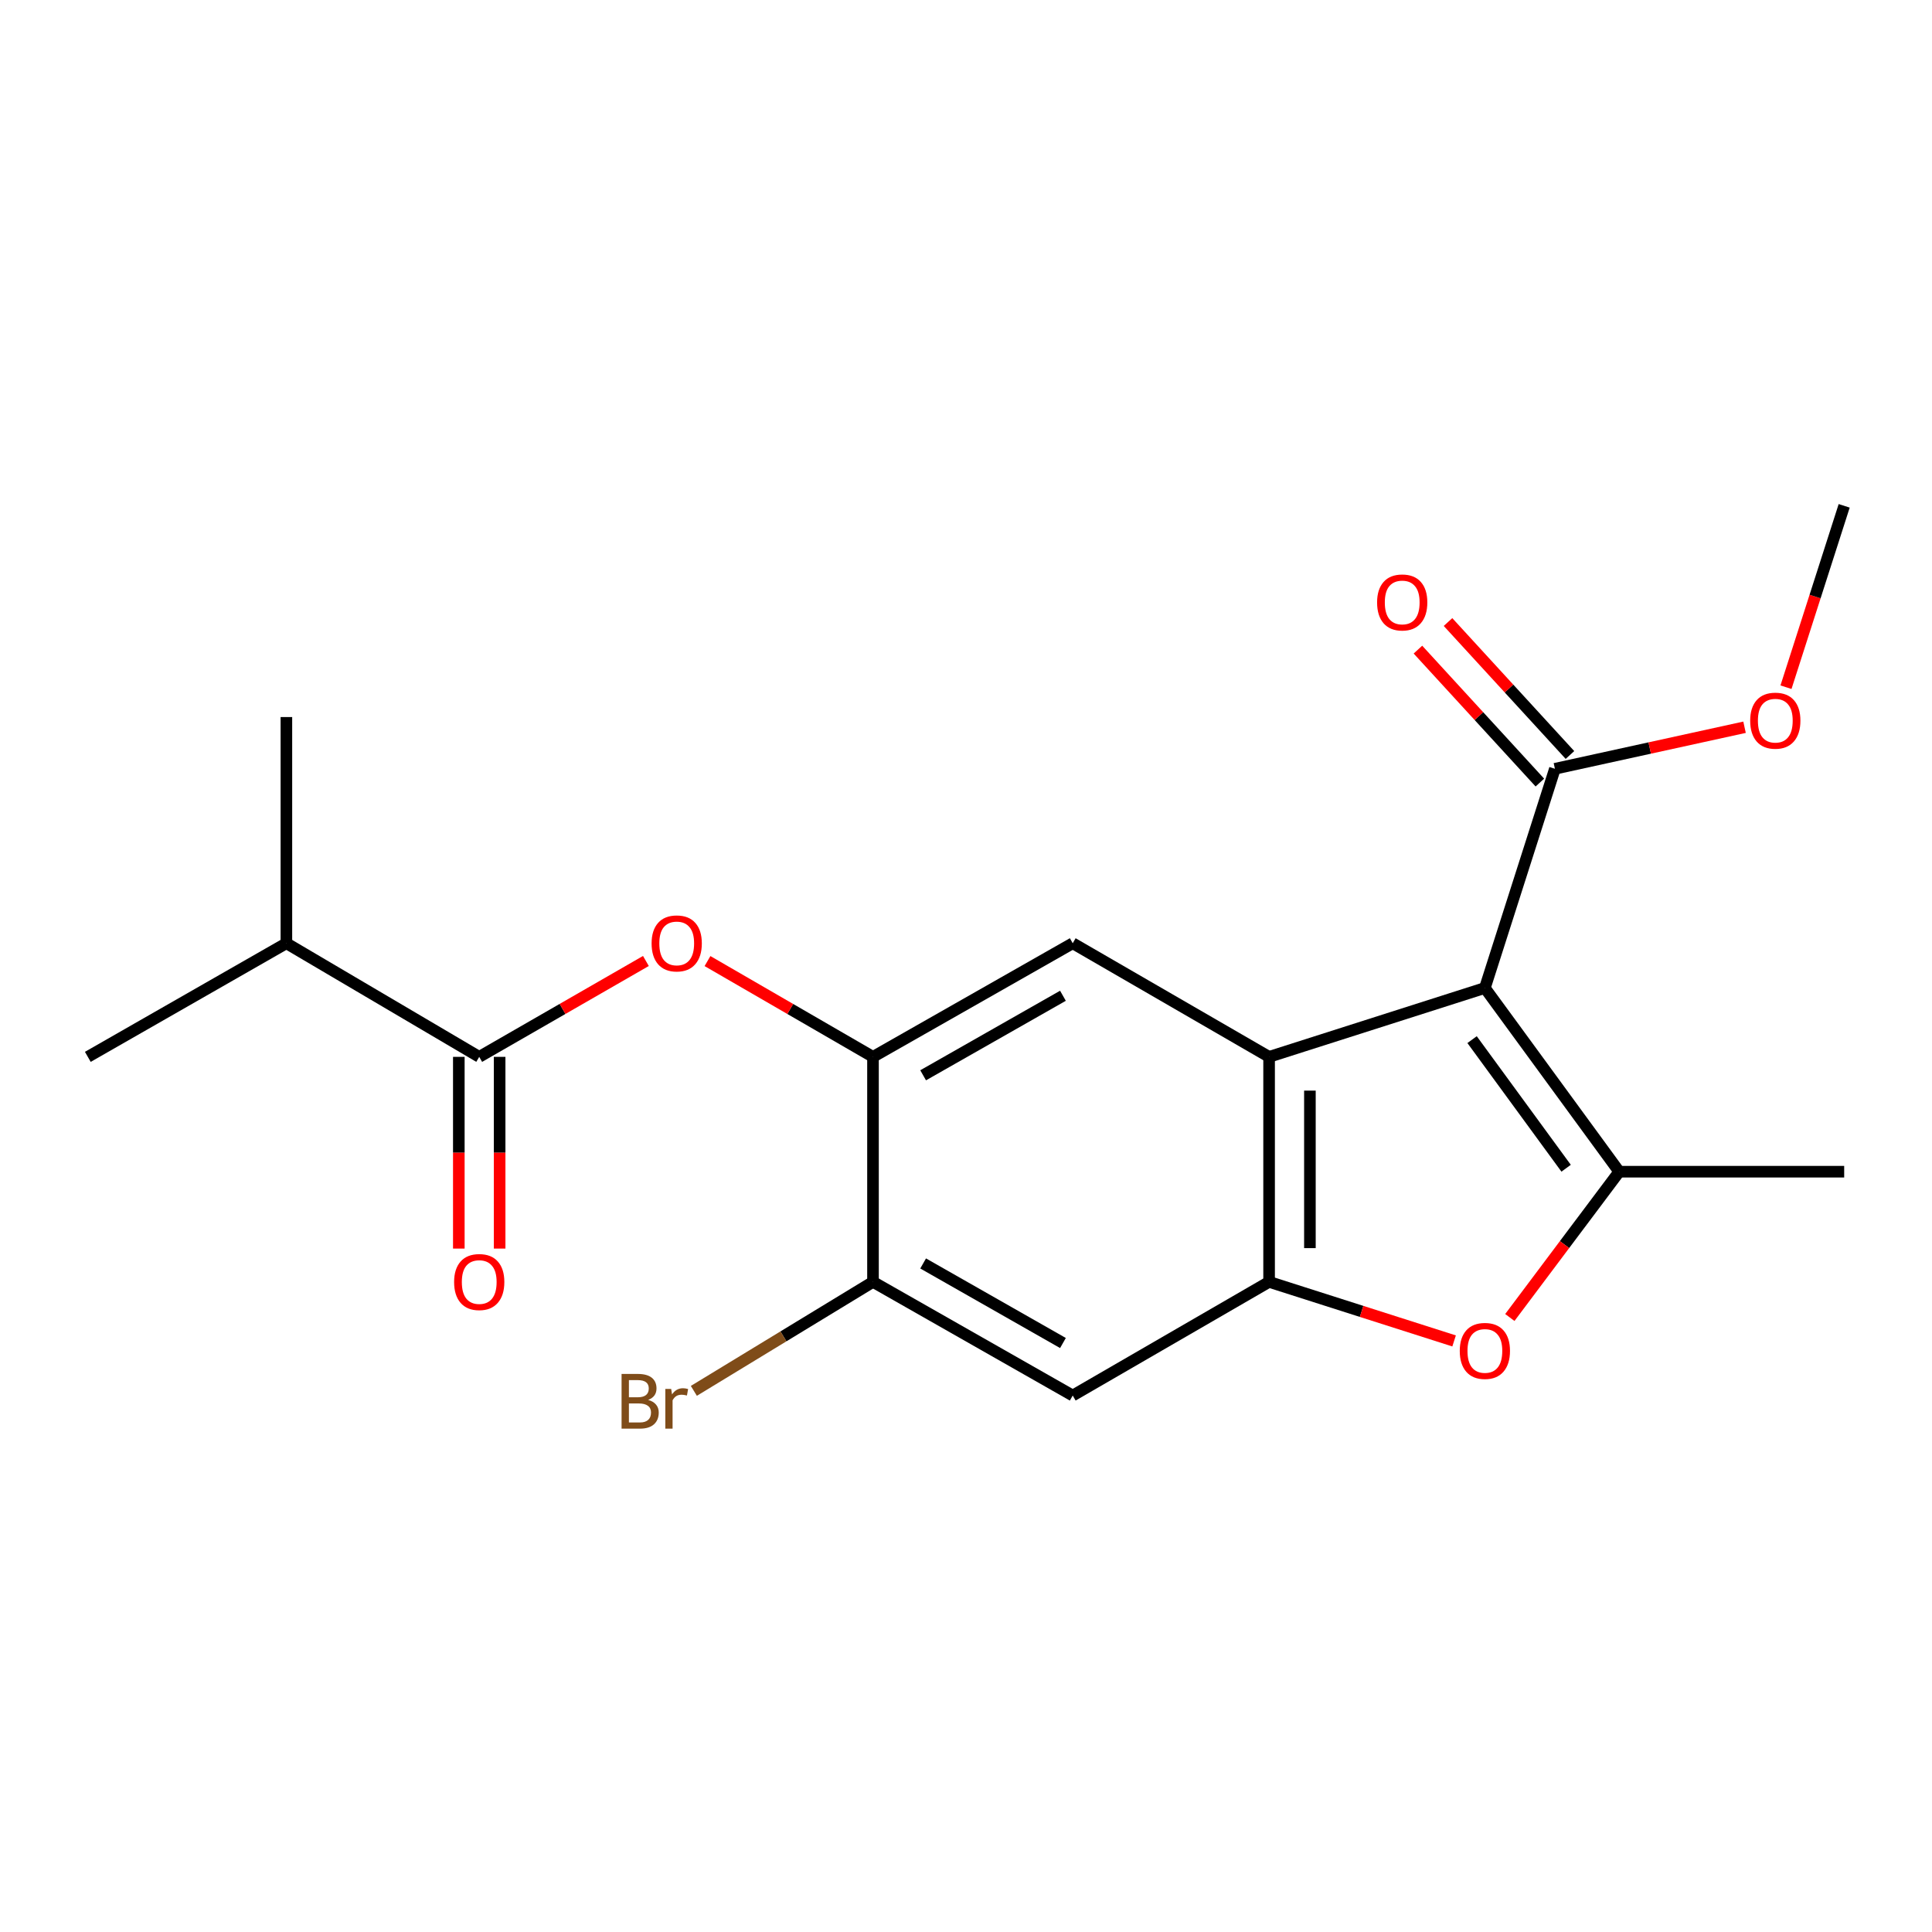 <?xml version='1.0' encoding='iso-8859-1'?>
<svg version='1.1' baseProfile='full'
              xmlns='http://www.w3.org/2000/svg'
                      xmlns:rdkit='http://www.rdkit.org/xml'
                      xmlns:xlink='http://www.w3.org/1999/xlink'
                  xml:space='preserve'
width='1000px' height='1000px' viewBox='0 0 1000 1000'>
<!-- END OF HEADER -->
<rect style='opacity:1.0;fill:#FFFFFF;stroke:none' width='1000' height='1000' x='0' y='0'> </rect>
<path class='bond-0' d='M 768.571,511.378 L 656.882,547.031' style='fill:none;fill-rule:evenodd;stroke:#000000;stroke-width:6px;stroke-linecap:butt;stroke-linejoin:miter;stroke-opacity:1' />
<path class='bond-1' d='M 768.571,511.378 L 838.104,606.472' style='fill:none;fill-rule:evenodd;stroke:#000000;stroke-width:6px;stroke-linecap:butt;stroke-linejoin:miter;stroke-opacity:1' />
<path class='bond-1' d='M 761.949,538.111 L 810.622,604.677' style='fill:none;fill-rule:evenodd;stroke:#000000;stroke-width:6px;stroke-linecap:butt;stroke-linejoin:miter;stroke-opacity:1' />
<path class='bond-5' d='M 768.571,511.378 L 804.822,397.918' style='fill:none;fill-rule:evenodd;stroke:#000000;stroke-width:6px;stroke-linecap:butt;stroke-linejoin:miter;stroke-opacity:1' />
<path class='bond-2' d='M 656.882,547.031 L 656.882,663.496' style='fill:none;fill-rule:evenodd;stroke:#000000;stroke-width:6px;stroke-linecap:butt;stroke-linejoin:miter;stroke-opacity:1' />
<path class='bond-2' d='M 678.006,564.501 L 678.006,646.026' style='fill:none;fill-rule:evenodd;stroke:#000000;stroke-width:6px;stroke-linecap:butt;stroke-linejoin:miter;stroke-opacity:1' />
<path class='bond-4' d='M 656.882,547.031 L 555.24,488.224' style='fill:none;fill-rule:evenodd;stroke:#000000;stroke-width:6px;stroke-linecap:butt;stroke-linejoin:miter;stroke-opacity:1' />
<path class='bond-3' d='M 838.104,606.472 L 809.796,644.202' style='fill:none;fill-rule:evenodd;stroke:#000000;stroke-width:6px;stroke-linecap:butt;stroke-linejoin:miter;stroke-opacity:1' />
<path class='bond-3' d='M 809.796,644.202 L 781.488,681.932' style='fill:none;fill-rule:evenodd;stroke:#FF0000;stroke-width:6px;stroke-linecap:butt;stroke-linejoin:miter;stroke-opacity:1' />
<path class='bond-16' d='M 838.104,606.472 L 954.545,606.472' style='fill:none;fill-rule:evenodd;stroke:#000000;stroke-width:6px;stroke-linecap:butt;stroke-linejoin:miter;stroke-opacity:1' />
<path class='bond-8' d='M 656.882,663.496 L 555.24,722.327' style='fill:none;fill-rule:evenodd;stroke:#000000;stroke-width:6px;stroke-linecap:butt;stroke-linejoin:miter;stroke-opacity:1' />
<path class='bond-20' d='M 656.882,663.496 L 704.761,678.78' style='fill:none;fill-rule:evenodd;stroke:#000000;stroke-width:6px;stroke-linecap:butt;stroke-linejoin:miter;stroke-opacity:1' />
<path class='bond-20' d='M 704.761,678.78 L 752.639,694.063' style='fill:none;fill-rule:evenodd;stroke:#FF0000;stroke-width:6px;stroke-linecap:butt;stroke-linejoin:miter;stroke-opacity:1' />
<path class='bond-6' d='M 555.24,488.224 L 451.86,547.031' style='fill:none;fill-rule:evenodd;stroke:#000000;stroke-width:6px;stroke-linecap:butt;stroke-linejoin:miter;stroke-opacity:1' />
<path class='bond-6' d='M 550.178,515.406 L 477.812,556.571' style='fill:none;fill-rule:evenodd;stroke:#000000;stroke-width:6px;stroke-linecap:butt;stroke-linejoin:miter;stroke-opacity:1' />
<path class='bond-12' d='M 812.606,390.779 L 781.048,356.372' style='fill:none;fill-rule:evenodd;stroke:#000000;stroke-width:6px;stroke-linecap:butt;stroke-linejoin:miter;stroke-opacity:1' />
<path class='bond-12' d='M 781.048,356.372 L 749.489,321.965' style='fill:none;fill-rule:evenodd;stroke:#FF0000;stroke-width:6px;stroke-linecap:butt;stroke-linejoin:miter;stroke-opacity:1' />
<path class='bond-12' d='M 797.038,405.057 L 765.48,370.65' style='fill:none;fill-rule:evenodd;stroke:#000000;stroke-width:6px;stroke-linecap:butt;stroke-linejoin:miter;stroke-opacity:1' />
<path class='bond-12' d='M 765.48,370.65 L 733.922,336.243' style='fill:none;fill-rule:evenodd;stroke:#FF0000;stroke-width:6px;stroke-linecap:butt;stroke-linejoin:miter;stroke-opacity:1' />
<path class='bond-15' d='M 804.822,397.918 L 853.898,387.169' style='fill:none;fill-rule:evenodd;stroke:#000000;stroke-width:6px;stroke-linecap:butt;stroke-linejoin:miter;stroke-opacity:1' />
<path class='bond-15' d='M 853.898,387.169 L 902.973,376.42' style='fill:none;fill-rule:evenodd;stroke:#FF0000;stroke-width:6px;stroke-linecap:butt;stroke-linejoin:miter;stroke-opacity:1' />
<path class='bond-9' d='M 451.86,547.031 L 409.03,522.239' style='fill:none;fill-rule:evenodd;stroke:#000000;stroke-width:6px;stroke-linecap:butt;stroke-linejoin:miter;stroke-opacity:1' />
<path class='bond-9' d='M 409.03,522.239 L 366.199,497.448' style='fill:none;fill-rule:evenodd;stroke:#FF0000;stroke-width:6px;stroke-linecap:butt;stroke-linejoin:miter;stroke-opacity:1' />
<path class='bond-10' d='M 451.86,547.031 L 451.86,663.496' style='fill:none;fill-rule:evenodd;stroke:#000000;stroke-width:6px;stroke-linecap:butt;stroke-linejoin:miter;stroke-opacity:1' />
<path class='bond-7' d='M 248.047,547.031 L 291.182,522.215' style='fill:none;fill-rule:evenodd;stroke:#000000;stroke-width:6px;stroke-linecap:butt;stroke-linejoin:miter;stroke-opacity:1' />
<path class='bond-7' d='M 291.182,522.215 L 334.317,497.399' style='fill:none;fill-rule:evenodd;stroke:#FF0000;stroke-width:6px;stroke-linecap:butt;stroke-linejoin:miter;stroke-opacity:1' />
<path class='bond-11' d='M 237.485,547.031 L 237.485,596.648' style='fill:none;fill-rule:evenodd;stroke:#000000;stroke-width:6px;stroke-linecap:butt;stroke-linejoin:miter;stroke-opacity:1' />
<path class='bond-11' d='M 237.485,596.648 L 237.485,646.264' style='fill:none;fill-rule:evenodd;stroke:#FF0000;stroke-width:6px;stroke-linecap:butt;stroke-linejoin:miter;stroke-opacity:1' />
<path class='bond-11' d='M 258.609,547.031 L 258.609,596.648' style='fill:none;fill-rule:evenodd;stroke:#000000;stroke-width:6px;stroke-linecap:butt;stroke-linejoin:miter;stroke-opacity:1' />
<path class='bond-11' d='M 258.609,596.648 L 258.609,646.264' style='fill:none;fill-rule:evenodd;stroke:#FF0000;stroke-width:6px;stroke-linecap:butt;stroke-linejoin:miter;stroke-opacity:1' />
<path class='bond-13' d='M 248.047,547.031 L 148.235,488.224' style='fill:none;fill-rule:evenodd;stroke:#000000;stroke-width:6px;stroke-linecap:butt;stroke-linejoin:miter;stroke-opacity:1' />
<path class='bond-21' d='M 555.24,722.327 L 451.86,663.496' style='fill:none;fill-rule:evenodd;stroke:#000000;stroke-width:6px;stroke-linecap:butt;stroke-linejoin:miter;stroke-opacity:1' />
<path class='bond-21' d='M 550.181,695.143 L 477.815,653.961' style='fill:none;fill-rule:evenodd;stroke:#000000;stroke-width:6px;stroke-linecap:butt;stroke-linejoin:miter;stroke-opacity:1' />
<path class='bond-14' d='M 451.86,663.496 L 405.499,691.703' style='fill:none;fill-rule:evenodd;stroke:#000000;stroke-width:6px;stroke-linecap:butt;stroke-linejoin:miter;stroke-opacity:1' />
<path class='bond-14' d='M 405.499,691.703 L 359.138,719.909' style='fill:none;fill-rule:evenodd;stroke:#7F4C19;stroke-width:6px;stroke-linecap:butt;stroke-linejoin:miter;stroke-opacity:1' />
<path class='bond-17' d='M 148.235,488.224 L 148.235,371.149' style='fill:none;fill-rule:evenodd;stroke:#000000;stroke-width:6px;stroke-linecap:butt;stroke-linejoin:miter;stroke-opacity:1' />
<path class='bond-18' d='M 148.235,488.224 L 45.455,547.031' style='fill:none;fill-rule:evenodd;stroke:#000000;stroke-width:6px;stroke-linecap:butt;stroke-linejoin:miter;stroke-opacity:1' />
<path class='bond-19' d='M 924.423,355.695 L 939.484,308.758' style='fill:none;fill-rule:evenodd;stroke:#FF0000;stroke-width:6px;stroke-linecap:butt;stroke-linejoin:miter;stroke-opacity:1' />
<path class='bond-19' d='M 939.484,308.758 L 954.545,261.82' style='fill:none;fill-rule:evenodd;stroke:#000000;stroke-width:6px;stroke-linecap:butt;stroke-linejoin:miter;stroke-opacity:1' />
<path  class='atom-4' d='M 755.571 699.229
Q 755.571 692.429, 758.931 688.629
Q 762.291 684.829, 768.571 684.829
Q 774.851 684.829, 778.211 688.629
Q 781.571 692.429, 781.571 699.229
Q 781.571 706.109, 778.171 710.029
Q 774.771 713.909, 768.571 713.909
Q 762.331 713.909, 758.931 710.029
Q 755.571 706.149, 755.571 699.229
M 768.571 710.709
Q 772.891 710.709, 775.211 707.829
Q 777.571 704.909, 777.571 699.229
Q 777.571 693.669, 775.211 690.869
Q 772.891 688.029, 768.571 688.029
Q 764.251 688.029, 761.891 690.829
Q 759.571 693.629, 759.571 699.229
Q 759.571 704.949, 761.891 707.829
Q 764.251 710.709, 768.571 710.709
' fill='#FF0000'/>
<path  class='atom-10' d='M 337.265 488.304
Q 337.265 481.504, 340.625 477.704
Q 343.985 473.904, 350.265 473.904
Q 356.545 473.904, 359.905 477.704
Q 363.265 481.504, 363.265 488.304
Q 363.265 495.184, 359.865 499.104
Q 356.465 502.984, 350.265 502.984
Q 344.025 502.984, 340.625 499.104
Q 337.265 495.224, 337.265 488.304
M 350.265 499.784
Q 354.585 499.784, 356.905 496.904
Q 359.265 493.984, 359.265 488.304
Q 359.265 482.744, 356.905 479.944
Q 354.585 477.104, 350.265 477.104
Q 345.945 477.104, 343.585 479.904
Q 341.265 482.704, 341.265 488.304
Q 341.265 494.024, 343.585 496.904
Q 345.945 499.784, 350.265 499.784
' fill='#FF0000'/>
<path  class='atom-12' d='M 235.047 663.576
Q 235.047 656.776, 238.407 652.976
Q 241.767 649.176, 248.047 649.176
Q 254.327 649.176, 257.687 652.976
Q 261.047 656.776, 261.047 663.576
Q 261.047 670.456, 257.647 674.376
Q 254.247 678.256, 248.047 678.256
Q 241.807 678.256, 238.407 674.376
Q 235.047 670.496, 235.047 663.576
M 248.047 675.056
Q 252.367 675.056, 254.687 672.176
Q 257.047 669.256, 257.047 663.576
Q 257.047 658.016, 254.687 655.216
Q 252.367 652.376, 248.047 652.376
Q 243.727 652.376, 241.367 655.176
Q 239.047 657.976, 239.047 663.576
Q 239.047 669.296, 241.367 672.176
Q 243.727 675.056, 248.047 675.056
' fill='#FF0000'/>
<path  class='atom-13' d='M 712.782 311.823
Q 712.782 305.023, 716.142 301.223
Q 719.502 297.423, 725.782 297.423
Q 732.062 297.423, 735.422 301.223
Q 738.782 305.023, 738.782 311.823
Q 738.782 318.703, 735.382 322.623
Q 731.982 326.503, 725.782 326.503
Q 719.542 326.503, 716.142 322.623
Q 712.782 318.743, 712.782 311.823
M 725.782 323.303
Q 730.102 323.303, 732.422 320.423
Q 734.782 317.503, 734.782 311.823
Q 734.782 306.263, 732.422 303.463
Q 730.102 300.623, 725.782 300.623
Q 721.462 300.623, 719.102 303.423
Q 716.782 306.223, 716.782 311.823
Q 716.782 317.543, 719.102 320.423
Q 721.462 323.303, 725.782 323.303
' fill='#FF0000'/>
<path  class='atom-15' d='M 335.485 724.588
Q 338.205 725.348, 339.565 727.028
Q 340.965 728.668, 340.965 731.108
Q 340.965 735.028, 338.445 737.268
Q 335.965 739.468, 331.245 739.468
L 321.725 739.468
L 321.725 711.148
L 330.085 711.148
Q 334.925 711.148, 337.365 713.108
Q 339.805 715.068, 339.805 718.668
Q 339.805 722.948, 335.485 724.588
M 325.525 714.348
L 325.525 723.228
L 330.085 723.228
Q 332.885 723.228, 334.325 722.108
Q 335.805 720.948, 335.805 718.668
Q 335.805 714.348, 330.085 714.348
L 325.525 714.348
M 331.245 736.268
Q 334.005 736.268, 335.485 734.948
Q 336.965 733.628, 336.965 731.108
Q 336.965 728.788, 335.325 727.628
Q 333.725 726.428, 330.645 726.428
L 325.525 726.428
L 325.525 736.268
L 331.245 736.268
' fill='#7F4C19'/>
<path  class='atom-15' d='M 347.405 718.908
L 347.845 721.748
Q 350.005 718.548, 353.525 718.548
Q 354.645 718.548, 356.165 718.948
L 355.565 722.308
Q 353.845 721.908, 352.885 721.908
Q 351.205 721.908, 350.085 722.588
Q 349.005 723.228, 348.125 724.788
L 348.125 739.468
L 344.365 739.468
L 344.365 718.908
L 347.405 718.908
' fill='#7F4C19'/>
<path  class='atom-16' d='M 905.893 373.013
Q 905.893 366.213, 909.253 362.413
Q 912.613 358.613, 918.893 358.613
Q 925.173 358.613, 928.533 362.413
Q 931.893 366.213, 931.893 373.013
Q 931.893 379.893, 928.493 383.813
Q 925.093 387.693, 918.893 387.693
Q 912.653 387.693, 909.253 383.813
Q 905.893 379.933, 905.893 373.013
M 918.893 384.493
Q 923.213 384.493, 925.533 381.613
Q 927.893 378.693, 927.893 373.013
Q 927.893 367.453, 925.533 364.653
Q 923.213 361.813, 918.893 361.813
Q 914.573 361.813, 912.213 364.613
Q 909.893 367.413, 909.893 373.013
Q 909.893 378.733, 912.213 381.613
Q 914.573 384.493, 918.893 384.493
' fill='#FF0000'/>
</svg>
